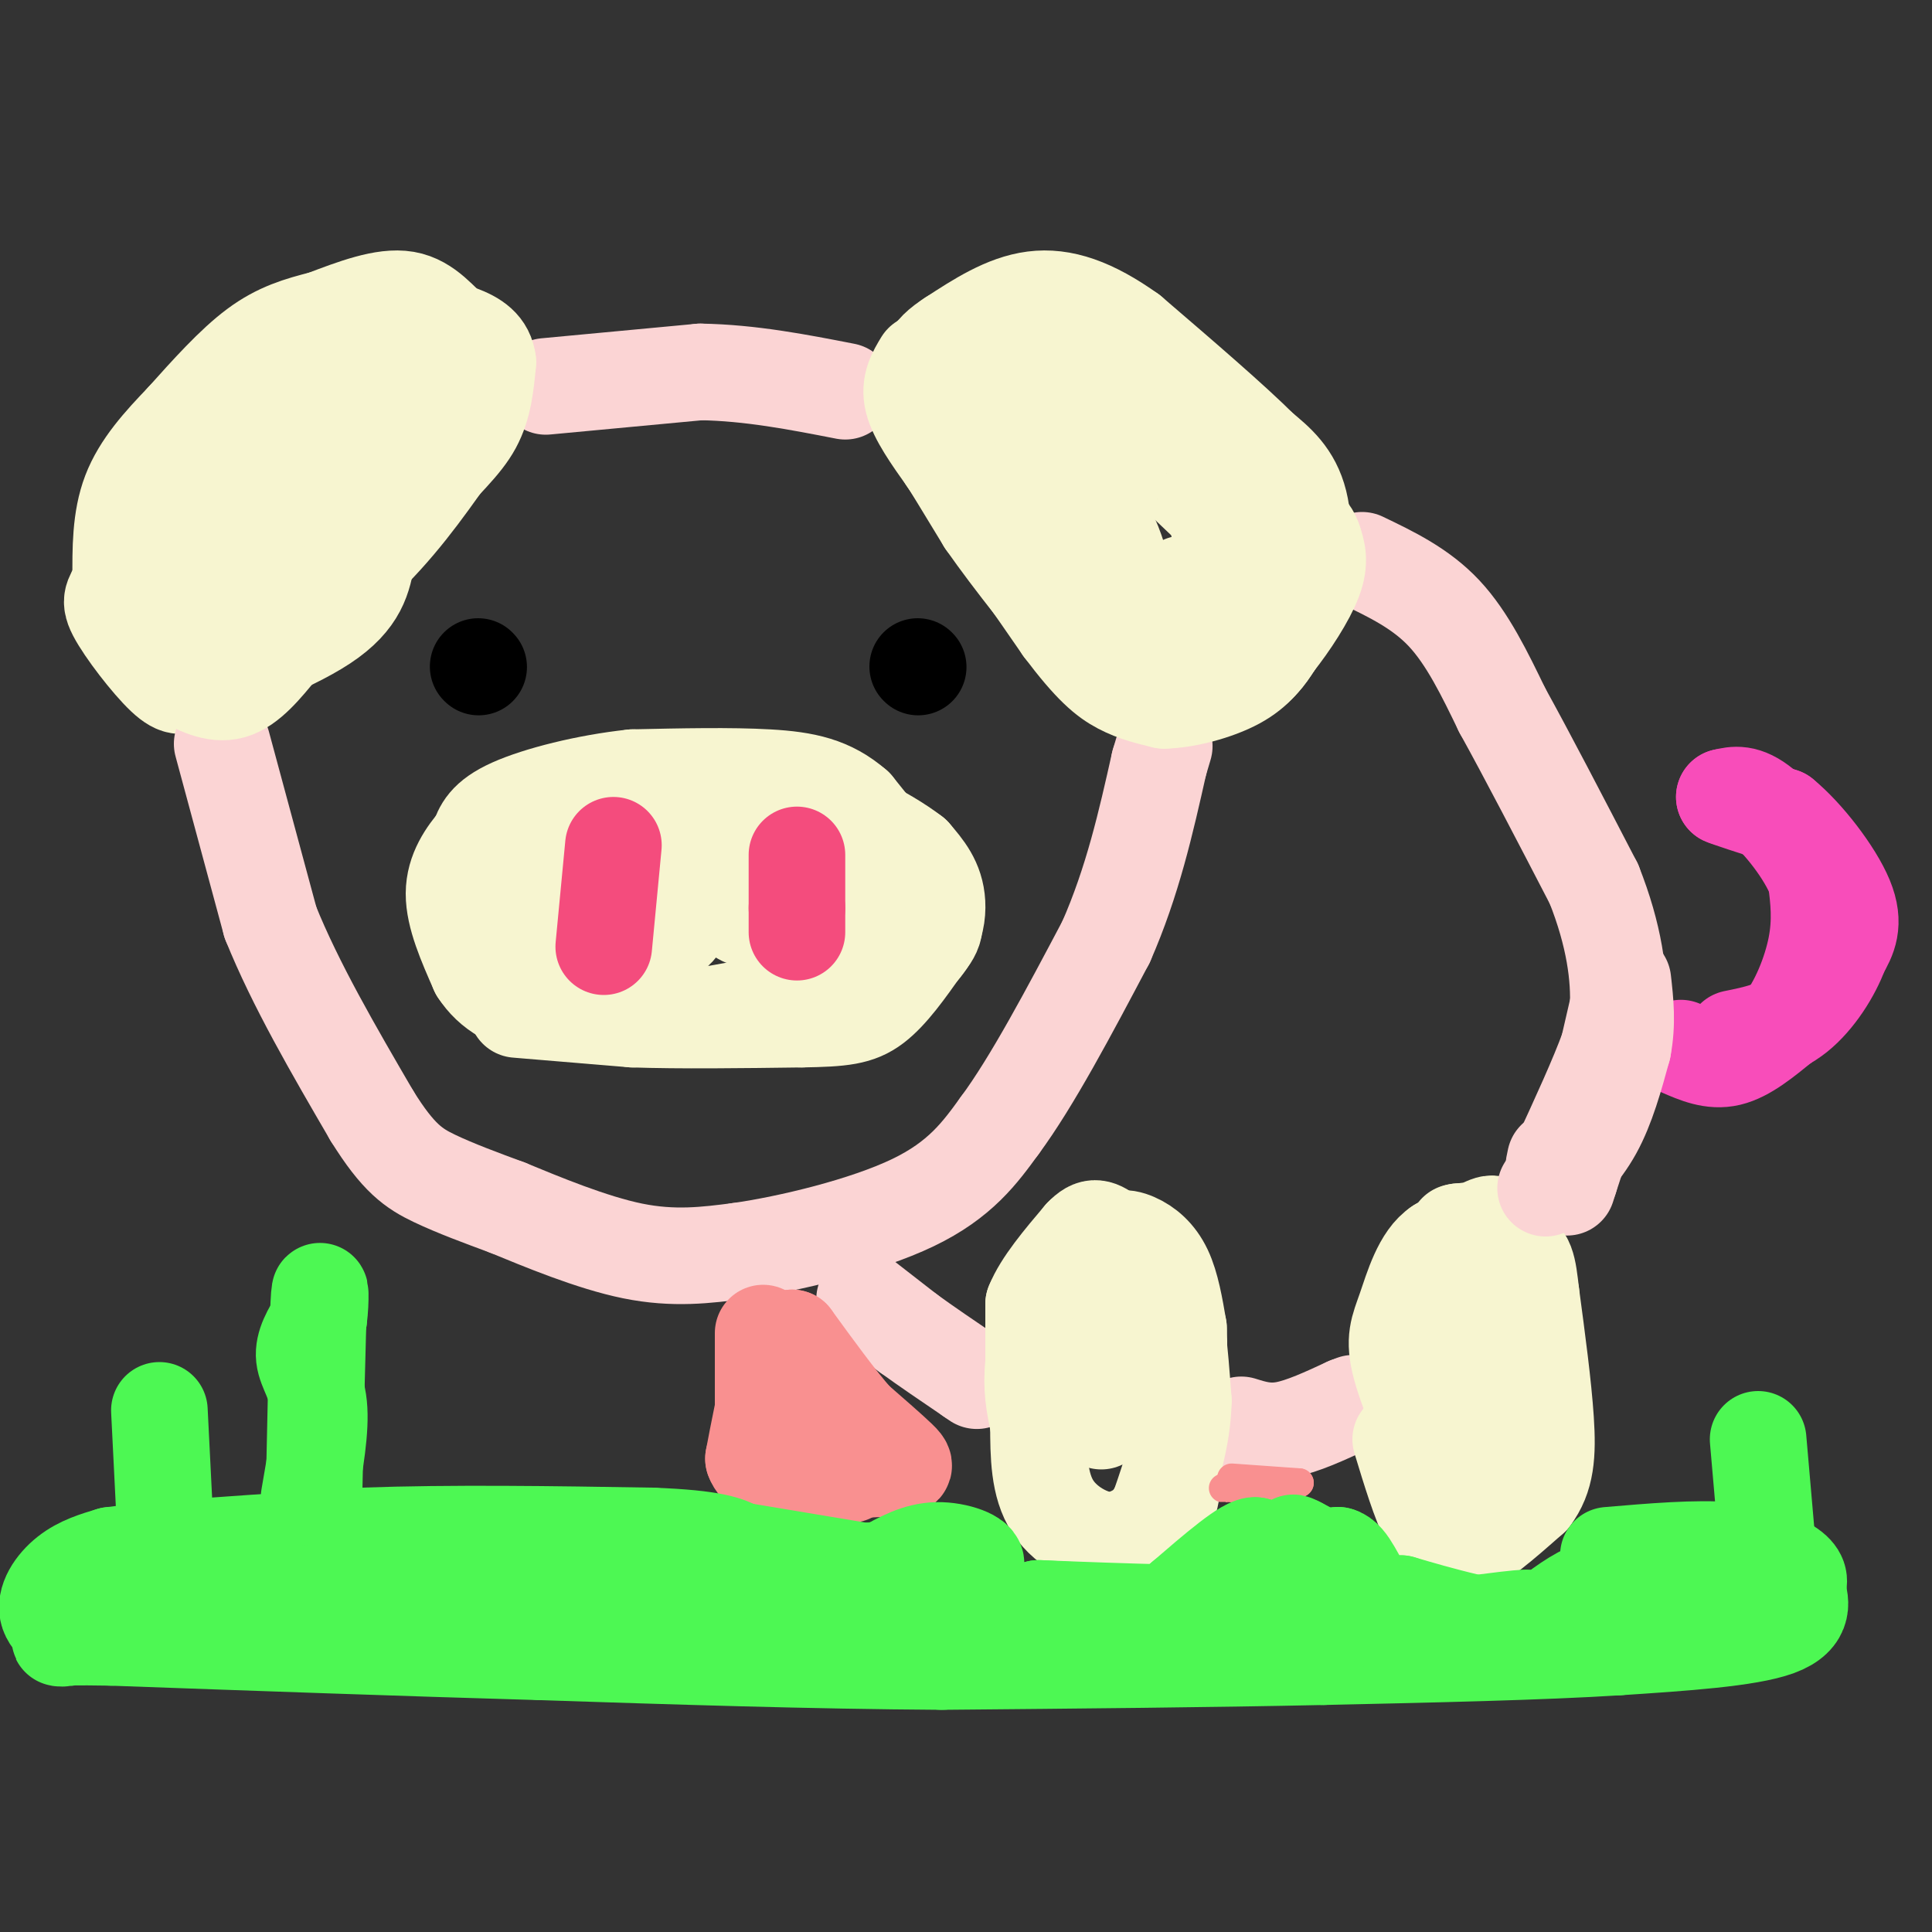 <svg viewBox='0 0 400 400' version='1.1' xmlns='http://www.w3.org/2000/svg' xmlns:xlink='http://www.w3.org/1999/xlink'><rect x="0" y="0" width="400" height="400" fill="#333333" stroke="none"/><g fill='none' stroke='#F7F5D0' stroke-width='20' stroke-linecap='round' stroke-linejoin='round'><path d='M107,209c0.000,0.000 24.000,2.000 24,2'/><path d='M131,211c9.833,0.333 22.417,0.167 35,0'/><path d='M166,211c8.333,-0.133 11.667,-0.467 15,-3c3.333,-2.533 6.667,-7.267 10,-12'/><path d='M191,196c2.444,-2.978 3.556,-4.422 1,-9c-2.556,-4.578 -8.778,-12.289 -15,-20'/><path d='M177,167c-5.089,-4.444 -10.311,-5.556 -18,-6c-7.689,-0.444 -17.844,-0.222 -28,0'/><path d='M131,161c-9.600,1.022 -19.600,3.578 -25,6c-5.400,2.422 -6.200,4.711 -7,7'/><path d='M99,174c-2.422,2.822 -4.978,6.378 -5,11c-0.022,4.622 2.489,10.311 5,16'/><path d='M99,201c2.689,4.178 6.911,6.622 14,8c7.089,1.378 17.044,1.689 27,2'/><path d='M140,211c11.667,-1.167 27.333,-5.083 43,-9'/><path d='M183,202c9.356,-4.289 11.244,-10.511 11,-15c-0.244,-4.489 -2.622,-7.244 -5,-10'/><path d='M189,177c-5.533,-4.311 -16.867,-10.089 -26,-12c-9.133,-1.911 -16.067,0.044 -23,2'/><path d='M140,167c-8.464,5.774 -18.125,19.208 -22,21c-3.875,1.792 -1.964,-8.060 -2,-9c-0.036,-0.940 -2.018,7.030 -4,15'/><path d='M112,194c-0.368,-2.015 0.714,-14.554 2,-14c1.286,0.554 2.778,14.200 7,14c4.222,-0.200 11.175,-14.246 14,-15c2.825,-0.754 1.521,11.785 3,14c1.479,2.215 5.739,-5.892 10,-14'/><path d='M148,179c2.393,0.953 3.376,10.335 6,11c2.624,0.665 6.889,-7.389 9,-8c2.111,-0.611 2.068,6.220 4,8c1.932,1.780 5.838,-1.491 8,-2c2.162,-0.509 2.581,1.746 3,4'/><path d='M178,192c0.500,0.500 0.250,-0.250 0,-1'/></g>
<g fill='none' stroke='#F44C7D' stroke-width='20' stroke-linecap='round' stroke-linejoin='round'><path d='M165,177c0.000,0.000 0.000,11.000 0,11'/><path d='M165,188c0.000,2.667 0.000,3.833 0,5'/><path d='M125,196c0.000,0.000 2.000,-21.000 2,-21'/></g>
<g fill='none' stroke='#000000' stroke-width='20' stroke-linecap='round' stroke-linejoin='round'><path d='M99,138c0.000,0.000 0.100,0.100 0.1,0.1'/><path d='M190,138c0.000,0.000 0.100,0.100 0.1,0.1'/></g>
<g fill='none' stroke='#F7F5D0' stroke-width='20' stroke-linecap='round' stroke-linejoin='round'><path d='M190,85c0.000,0.000 14.000,23.000 14,23'/><path d='M204,108c5.833,8.333 13.417,17.667 21,27'/><path d='M225,135c6.022,5.978 10.578,7.422 14,8c3.422,0.578 5.711,0.289 8,0'/><path d='M247,143c3.778,-0.489 9.222,-1.711 13,-5c3.778,-3.289 5.889,-8.644 8,-14'/><path d='M268,124c1.822,-6.133 2.378,-14.467 1,-20c-1.378,-5.533 -4.689,-8.267 -8,-11'/><path d='M261,93c-5.833,-5.833 -16.417,-14.917 -27,-24'/><path d='M234,69c-7.889,-5.644 -14.111,-7.756 -20,-7c-5.889,0.756 -11.444,4.378 -17,8'/><path d='M197,70c-4.509,2.900 -7.281,6.148 -2,12c5.281,5.852 18.614,14.306 26,20c7.386,5.694 8.825,8.627 10,12c1.175,3.373 2.088,7.187 3,11'/><path d='M234,125c-6.145,-10.684 -23.008,-42.895 -23,-48c0.008,-5.105 16.887,16.895 20,20c3.113,3.105 -7.539,-12.684 -6,-14c1.539,-1.316 15.270,11.842 29,25'/><path d='M254,108c3.797,0.474 -1.209,-10.842 -2,-7c-0.791,3.842 2.633,22.842 3,28c0.367,5.158 -2.324,-3.526 -4,-6c-1.676,-2.474 -2.338,1.263 -3,5'/><path d='M248,128c-1.178,-1.044 -2.622,-6.156 -3,-7c-0.378,-0.844 0.311,2.578 1,6'/><path d='M51,141c0.000,0.000 27.000,-34.000 27,-34'/><path d='M78,107c7.667,-10.500 13.333,-19.750 19,-29'/><path d='M97,78c2.655,-6.060 -0.208,-6.708 -3,-9c-2.792,-2.292 -5.512,-6.226 -10,-7c-4.488,-0.774 -10.744,1.613 -17,4'/><path d='M67,66c-5.089,1.289 -9.311,2.511 -14,6c-4.689,3.489 -9.844,9.244 -15,15'/><path d='M38,87c-4.689,4.867 -8.911,9.533 -11,15c-2.089,5.467 -2.044,11.733 -2,18'/><path d='M25,120c-1.071,3.607 -2.750,3.625 -1,7c1.750,3.375 6.929,10.107 10,13c3.071,2.893 4.036,1.946 5,1'/><path d='M39,141c6.600,-1.889 20.600,-7.111 28,-12c7.400,-4.889 8.200,-9.444 9,-14'/><path d='M76,115c3.622,-4.844 8.178,-9.956 11,-15c2.822,-5.044 3.911,-10.022 5,-15'/><path d='M92,85c0.479,-3.060 -0.822,-3.209 -2,-6c-1.178,-2.791 -2.233,-8.222 -12,0c-9.767,8.222 -28.245,30.098 -32,36c-3.755,5.902 7.213,-4.171 13,-13c5.787,-8.829 6.394,-16.415 7,-24'/><path d='M66,78c-4.436,4.735 -19.025,28.573 -22,35c-2.975,6.427 5.664,-4.557 12,-15c6.336,-10.443 10.368,-20.346 5,-15c-5.368,5.346 -20.138,25.939 -23,27c-2.862,1.061 6.182,-17.411 8,-19c1.818,-1.589 -3.591,13.706 -9,29'/><path d='M37,120c0.167,7.333 5.083,11.167 10,15'/><path d='M44,140c0.000,0.000 30.000,-23.000 30,-23'/><path d='M74,117c8.167,-7.667 13.583,-15.333 19,-23'/><path d='M93,94c3.833,-5.500 3.917,-7.750 4,-10'/></g>
<g fill='none' stroke='#FBD4D4' stroke-width='20' stroke-linecap='round' stroke-linejoin='round'><path d='M113,80c0.000,0.000 32.000,-3.000 32,-3'/><path d='M145,77c10.333,0.167 20.167,2.083 30,4'/><path d='M46,154c0.000,0.000 10.000,37.000 10,37'/><path d='M56,191c5.167,12.833 13.083,26.417 21,40'/><path d='M77,231c5.489,8.844 8.711,10.956 13,13c4.289,2.044 9.644,4.022 15,6'/><path d='M105,250c7.133,2.933 17.467,7.267 26,9c8.533,1.733 15.267,0.867 22,0'/><path d='M153,259c10.622,-1.511 26.178,-5.289 36,-10c9.822,-4.711 13.911,-10.356 18,-16'/><path d='M207,233c6.667,-9.000 14.333,-23.500 22,-38'/><path d='M229,195c5.500,-12.500 8.250,-24.750 11,-37'/><path d='M240,158c1.833,-6.167 0.917,-3.083 0,0'/><path d='M282,116c6.083,2.917 12.167,5.833 17,11c4.833,5.167 8.417,12.583 12,20'/><path d='M311,147c5.167,9.333 12.083,22.667 19,36'/><path d='M330,183c4.244,10.667 5.356,19.333 5,26c-0.356,6.667 -2.178,11.333 -4,16'/><path d='M331,225c-1.667,5.833 -3.833,12.417 -6,19'/><path d='M325,244c-1.000,3.167 -0.500,1.583 0,0'/><path d='M179,269c0.000,0.000 9.000,7.000 9,7'/><path d='M188,276c3.667,2.667 8.333,5.833 13,9'/><path d='M201,285c2.167,1.500 1.083,0.750 0,0'/><path d='M257,295c2.667,0.833 5.333,1.667 9,1c3.667,-0.667 8.333,-2.833 13,-5'/><path d='M279,291c2.167,-0.833 1.083,-0.417 0,0'/></g>
<g fill='none' stroke='#F7F5D0' stroke-width='20' stroke-linecap='round' stroke-linejoin='round'><path d='M214,281c0.000,0.000 0.000,-11.000 0,-11'/><path d='M214,270c1.667,-4.167 5.833,-9.083 10,-14'/><path d='M224,256c2.400,-2.533 3.400,-1.867 6,0c2.600,1.867 6.800,4.933 11,8'/><path d='M241,264c2.500,5.667 3.250,15.833 4,26'/><path d='M245,290c-0.167,8.000 -2.583,15.000 -5,22'/><path d='M240,312c-2.333,4.833 -5.667,5.917 -9,7'/><path d='M231,319c-4.156,0.289 -10.044,-2.489 -13,-7c-2.956,-4.511 -2.978,-10.756 -3,-17'/><path d='M215,295c-0.874,-4.512 -1.557,-7.292 -1,-13c0.557,-5.708 2.356,-14.344 4,-10c1.644,4.344 3.135,21.670 5,21c1.865,-0.670 4.104,-19.334 5,-24c0.896,-4.666 0.448,4.667 0,14'/><path d='M228,283c0.017,5.613 0.060,12.645 0,11c-0.060,-1.645 -0.222,-11.967 0,-13c0.222,-1.033 0.829,7.222 2,9c1.171,1.778 2.906,-2.921 3,-9c0.094,-6.079 -1.453,-13.540 -3,-21'/><path d='M230,260c0.345,-4.143 2.708,-4.000 5,-3c2.292,1.000 4.512,2.857 6,6c1.488,3.143 2.244,7.571 3,12'/><path d='M244,275c0.333,7.000 -0.333,18.500 -1,30'/><path d='M243,305c-0.500,6.167 -1.250,6.583 -2,7'/><path d='M290,298c2.000,6.583 4.000,13.167 6,17c2.000,3.833 4.000,4.917 6,6'/><path d='M302,321c3.500,-0.833 9.250,-5.917 15,-11'/><path d='M317,310c3.133,-4.111 3.467,-8.889 3,-16c-0.467,-7.111 -1.733,-16.556 -3,-26'/><path d='M317,268c-0.689,-6.000 -0.911,-8.000 -4,-9c-3.089,-1.000 -9.044,-1.000 -15,-1'/><path d='M298,258c-3.726,2.369 -5.542,8.792 -7,13c-1.458,4.208 -2.560,6.202 -1,12c1.560,5.798 5.780,15.399 10,25'/><path d='M300,308c1.785,-4.049 1.249,-26.671 2,-30c0.751,-3.329 2.789,12.633 4,18c1.211,5.367 1.595,0.137 1,-6c-0.595,-6.137 -2.170,-13.182 -2,-14c0.170,-0.818 2.085,4.591 4,10'/><path d='M309,286c1.250,-4.250 2.375,-19.875 2,-27c-0.375,-7.125 -2.250,-5.750 -4,-5c-1.750,0.750 -3.375,0.875 -5,1'/><path d='M302,255c-0.833,0.167 -0.417,0.083 0,0'/></g>
<g fill='none' stroke='#F84DBA' stroke-width='20' stroke-linecap='round' stroke-linejoin='round'><path d='M348,217c3.250,1.417 6.500,2.833 10,2c3.500,-0.833 7.250,-3.917 11,-7'/><path d='M369,212c3.267,-4.022 5.933,-10.578 7,-16c1.067,-5.422 0.533,-9.711 0,-14'/><path d='M376,182c-2.089,-5.422 -7.311,-11.978 -11,-15c-3.689,-3.022 -5.844,-2.511 -8,-2'/><path d='M357,165c0.667,0.333 6.333,2.167 12,4'/><path d='M369,169c4.800,3.911 10.800,11.689 13,17c2.200,5.311 0.600,8.156 -1,11'/><path d='M381,197c-1.578,4.378 -5.022,9.822 -9,13c-3.978,3.178 -8.489,4.089 -13,5'/></g>
<g fill='none' stroke='#F99090' stroke-width='20' stroke-linecap='round' stroke-linejoin='round'><path d='M158,276c0.000,0.000 0.000,18.000 0,18'/><path d='M158,294c-0.089,3.956 -0.311,4.844 1,6c1.311,1.156 4.156,2.578 7,4'/><path d='M166,304c4.167,0.667 11.083,0.333 18,0'/><path d='M184,304c3.644,-0.089 3.756,-0.311 2,-2c-1.756,-1.689 -5.378,-4.844 -9,-8'/><path d='M177,294c-3.667,-4.167 -8.333,-10.583 -13,-17'/><path d='M164,277c-3.500,1.333 -5.750,13.167 -8,25'/><path d='M156,302c1.667,4.667 9.833,3.833 18,3'/><path d='M174,305c3.167,0.500 2.083,0.250 1,0'/></g>
<g fill='none' stroke='#F99090' stroke-width='6' stroke-linecap='round' stroke-linejoin='round'><path d='M255,306c0.000,0.000 14.000,1.000 14,1'/><path d='M269,307c0.000,0.333 -7.000,0.667 -14,1'/><path d='M255,308c-2.500,0.167 -1.750,0.083 -1,0'/></g>
<g fill='none' stroke='#4DF853' stroke-width='20' stroke-linecap='round' stroke-linejoin='round'><path d='M333,322c9.133,-0.778 18.267,-1.556 25,-1c6.733,0.556 11.067,2.444 13,4c1.933,1.556 1.467,2.778 1,4'/><path d='M372,329c0.733,2.222 2.067,5.778 -4,8c-6.067,2.222 -19.533,3.111 -33,4'/><path d='M335,341c-15.667,1.000 -38.333,1.500 -61,2'/><path d='M274,343c-23.333,0.500 -51.167,0.750 -79,1'/><path d='M195,344c-27.000,-0.167 -55.000,-1.083 -83,-2'/><path d='M112,342c-28.667,-0.833 -58.833,-1.917 -89,-3'/><path d='M23,339c-15.530,-0.276 -9.853,0.534 -9,0c0.853,-0.534 -3.116,-2.413 -4,-5c-0.884,-2.587 1.319,-5.882 4,-8c2.681,-2.118 5.841,-3.059 9,-4'/><path d='M23,322c10.167,-1.333 31.083,-2.667 52,-4'/><path d='M75,318c18.667,-0.667 39.333,-0.333 60,0'/><path d='M135,318c13.000,0.500 15.500,1.750 18,3'/><path d='M153,321c9.000,1.500 22.500,3.750 36,6'/><path d='M189,327c8.167,0.500 10.583,-1.250 13,-3'/><path d='M202,324c0.733,-1.311 -3.933,-3.089 -8,-3c-4.067,0.089 -7.533,2.044 -11,4'/><path d='M183,325c-20.167,1.500 -65.083,3.250 -110,5'/><path d='M73,330c-25.689,0.689 -34.911,-0.089 -17,0c17.911,0.089 62.956,1.044 108,2'/><path d='M164,332c28.333,1.167 45.167,3.083 62,5'/><path d='M226,337c14.489,1.444 19.711,2.556 23,2c3.289,-0.556 4.644,-2.778 6,-5'/><path d='M255,334c1.833,-3.167 3.417,-8.583 5,-14'/><path d='M260,320c-1.667,-0.500 -8.333,5.250 -15,11'/><path d='M245,331c-2.867,2.422 -2.533,2.978 -7,3c-4.467,0.022 -13.733,-0.489 -23,-1'/><path d='M215,333c6.022,0.244 32.578,1.356 45,1c12.422,-0.356 10.711,-2.178 9,-4'/><path d='M269,330c2.833,-2.000 5.417,-5.000 8,-8'/><path d='M277,322c2.267,0.444 3.933,5.556 6,8c2.067,2.444 4.533,2.222 7,2'/><path d='M290,332c6.822,2.000 20.378,6.000 29,6c8.622,0.000 12.311,-4.000 16,-8'/><path d='M335,330c1.867,-1.778 -1.467,-2.222 -5,-1c-3.533,1.222 -7.267,4.111 -11,7'/><path d='M319,336c-4.244,2.200 -9.356,4.200 -10,4c-0.644,-0.200 3.178,-2.600 7,-5'/><path d='M316,335c-3.714,-0.024 -16.500,2.417 -24,2c-7.500,-0.417 -9.714,-3.690 -11,-6c-1.286,-2.310 -1.643,-3.655 -2,-5'/><path d='M279,326c-2.000,-1.833 -6.000,-3.917 -10,-6'/><path d='M269,320c-1.833,-1.000 -1.417,-0.500 -1,0'/><path d='M366,321c0.000,0.000 -2.000,-23.000 -2,-23'/><path d='M64,310c1.244,-7.089 2.489,-14.178 2,-19c-0.489,-4.822 -2.711,-7.378 -3,-10c-0.289,-2.622 1.356,-5.311 3,-8'/><path d='M66,273c0.511,-3.689 0.289,-8.911 0,-3c-0.289,5.911 -0.644,22.956 -1,40'/><path d='M34,312c0.000,0.000 -1.000,-20.000 -1,-20'/></g>
<g fill='none' stroke='#F7F5D0' stroke-width='20' stroke-linecap='round' stroke-linejoin='round'><path d='M37,140c3.750,2.000 7.500,4.000 11,3c3.500,-1.000 6.750,-5.000 10,-9'/><path d='M58,134c6.167,-6.667 16.583,-18.833 27,-31'/><path d='M85,103c6.956,-7.578 10.844,-11.022 13,-15c2.156,-3.978 2.578,-8.489 3,-13'/><path d='M101,75c-0.333,-3.222 -2.667,-4.778 -6,-6c-3.333,-1.222 -7.667,-2.111 -12,-3'/><path d='M191,75c-1.417,2.333 -2.833,4.667 -2,8c0.833,3.333 3.917,7.667 7,12'/><path d='M196,95c5.167,7.833 14.583,21.417 24,35'/><path d='M220,130c6.000,7.978 9.000,10.422 12,12c3.000,1.578 6.000,2.289 9,3'/><path d='M241,145c4.378,-0.067 10.822,-1.733 15,-4c4.178,-2.267 6.089,-5.133 8,-8'/><path d='M264,133c3.022,-3.778 6.578,-9.222 8,-13c1.422,-3.778 0.711,-5.889 0,-8'/><path d='M272,112c-0.667,-2.167 -2.333,-3.583 -4,-5'/></g>
<g fill='none' stroke='#FBD4D4' stroke-width='20' stroke-linecap='round' stroke-linejoin='round'><path d='M336,204c0.000,0.000 -3.000,13.000 -3,13'/><path d='M333,217c-2.167,6.000 -6.083,14.500 -10,23'/><path d='M323,240c-1.833,3.833 -1.417,1.917 -1,0'/><path d='M320,246c3.667,-3.583 7.333,-7.167 10,-12c2.667,-4.833 4.333,-10.917 6,-17'/><path d='M336,217c1.000,-5.167 0.500,-9.583 0,-14'/></g>
</svg>